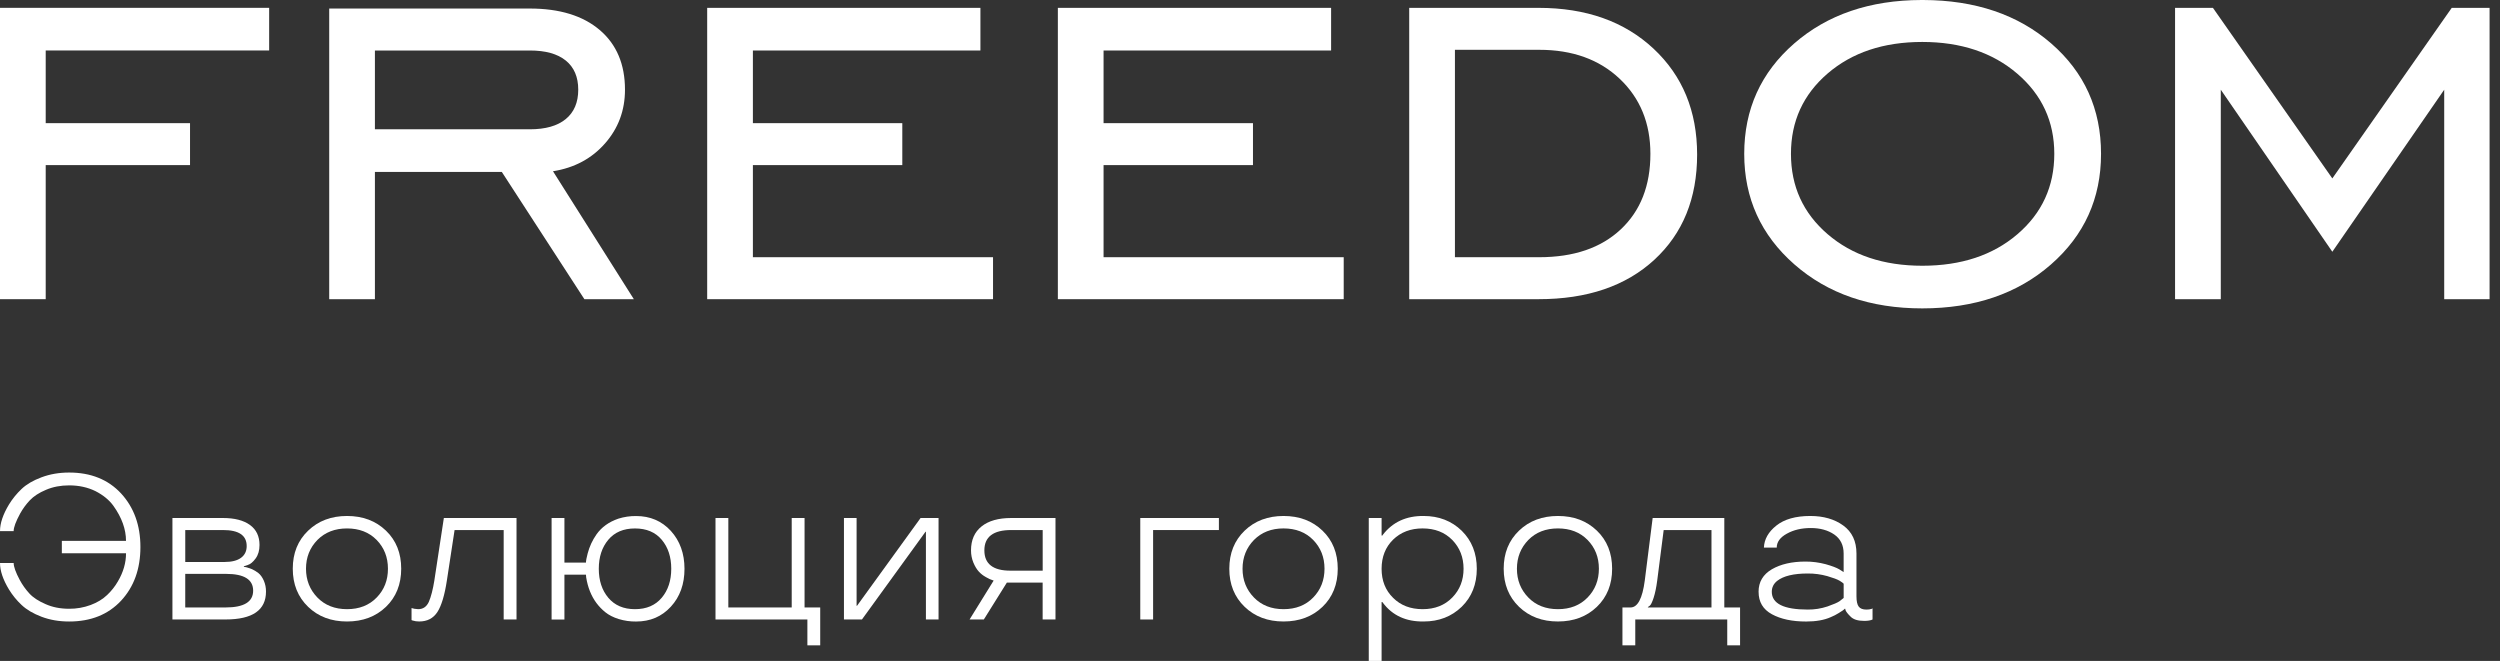 <?xml version="1.0" encoding="UTF-8"?> <svg xmlns="http://www.w3.org/2000/svg" width="174" height="46" viewBox="0 0 174 46" fill="none"><rect x="0" y="0" width="174" height="46" fill="#333333" stroke="none"/> <path d="M8.771 38.509H4.304V37.644H8.77C8.77 36.837 8.477 36.023 7.891 35.202C7.599 34.799 7.184 34.459 6.646 34.183C6.101 33.916 5.49 33.782 4.811 33.782C4.219 33.782 3.683 33.885 3.2 34.092C2.72 34.293 2.345 34.537 2.074 34.823C1.814 35.099 1.59 35.406 1.406 35.736C1.102 36.294 0.949 36.706 0.949 36.968H0C0 36.42 0.209 35.8 0.626 35.11C0.869 34.715 1.163 34.353 1.5 34.034C1.845 33.707 2.309 33.435 2.892 33.219C3.484 32.998 4.124 32.888 4.813 32.889C6.321 32.889 7.526 33.374 8.428 34.345C9.324 35.32 9.773 36.563 9.773 38.072C9.773 39.597 9.324 40.842 8.428 41.808C7.527 42.774 6.322 43.257 4.813 43.257C4.114 43.257 3.474 43.147 2.892 42.926C2.31 42.706 1.846 42.431 1.5 42.103C1.162 41.787 0.869 41.427 0.627 41.033C0.21 40.345 0 39.727 0 39.184H0.951C0.951 39.441 1.092 39.839 1.379 40.373C1.56 40.708 1.782 41.02 2.039 41.3C2.293 41.583 2.67 41.83 3.172 42.047C3.652 42.262 4.197 42.37 4.812 42.37C5.322 42.374 5.828 42.286 6.306 42.109C6.768 41.937 7.151 41.704 7.455 41.413C7.748 41.138 8 40.82 8.201 40.472C8.582 39.829 8.772 39.175 8.771 38.51V38.509Z" fill="white"></path> <path d="M12.893 42.279H15.7C16.98 42.279 17.619 41.889 17.619 41.111C17.619 40.332 16.992 39.942 15.736 39.942H12.893V42.279ZM17.169 38.002C17.169 37.26 16.618 36.889 15.517 36.891H12.894V39.113H15.645C16.132 39.113 16.508 39.017 16.772 38.826C17.036 38.634 17.169 38.36 17.17 38.002H17.169ZM18.062 37.931C18.062 38.312 17.972 38.625 17.789 38.873C17.606 39.12 17.43 39.267 17.247 39.323L16.974 39.415V39.457C17.09 39.457 17.27 39.507 17.514 39.604C17.679 39.677 17.835 39.769 17.978 39.88C18.129 40.001 18.255 40.176 18.359 40.406C18.464 40.648 18.516 40.909 18.513 41.173C18.513 42.467 17.575 43.114 15.7 43.115H12.001V36.053H15.517C16.324 36.053 16.95 36.214 17.395 36.536C17.84 36.859 18.062 37.323 18.062 37.93V37.931Z" fill="white"></path> <path d="M24.154 42.398C25.004 42.398 25.691 42.128 26.215 41.589C26.74 41.05 27.002 40.381 27.001 39.584C27.001 38.787 26.739 38.119 26.214 37.58C25.689 37.046 25.002 36.779 24.153 36.779C23.31 36.779 22.623 37.046 22.092 37.58C21.562 38.124 21.298 38.791 21.298 39.584C21.299 40.376 21.563 41.044 22.092 41.589C22.618 42.128 23.305 42.398 24.154 42.398ZM21.447 42.237C20.734 41.552 20.377 40.667 20.377 39.584C20.376 38.5 20.733 37.616 21.447 36.933C22.155 36.252 23.057 35.912 24.154 35.912C25.251 35.912 26.154 36.252 26.863 36.933C27.571 37.613 27.925 38.497 27.924 39.584C27.923 40.671 27.569 41.555 26.863 42.237C26.154 42.916 25.251 43.255 24.154 43.256C23.057 43.257 22.154 42.917 21.447 42.237Z" fill="white"></path> <path d="M30.232 40.393L30.892 36.053H35.95V43.115H35.056V36.891H31.639L31.104 40.393C30.948 41.42 30.728 42.154 30.444 42.595C30.156 43.037 29.735 43.255 29.178 43.255C29.02 43.257 28.863 43.234 28.713 43.186L28.643 43.158V42.32C28.751 42.362 28.906 42.388 29.106 42.398C29.445 42.398 29.69 42.23 29.846 41.892C30 41.536 30.129 41.037 30.233 40.393H30.232Z" fill="white"></path> <path d="M46.057 41.603C46.499 41.078 46.719 40.405 46.719 39.585C46.719 38.765 46.499 38.093 46.057 37.568C45.616 37.043 44.995 36.78 44.194 36.78C43.397 36.78 42.778 37.043 42.337 37.568C41.897 38.093 41.676 38.765 41.676 39.585C41.676 40.405 41.896 41.078 42.337 41.603C42.782 42.133 43.401 42.398 44.194 42.398C44.991 42.398 45.612 42.133 46.057 41.603ZM38.391 36.054H39.284V39.157H40.783C40.783 39.03 40.822 38.818 40.902 38.518C41.026 38.044 41.233 37.596 41.514 37.196C41.87 36.69 42.379 36.324 43.04 36.098C43.438 35.973 43.854 35.912 44.271 35.916C45.252 35.916 46.059 36.261 46.692 36.951C47.324 37.648 47.64 38.527 47.641 39.588C47.641 40.657 47.325 41.536 46.692 42.225C46.06 42.915 45.253 43.259 44.271 43.258C43.859 43.263 43.448 43.204 43.054 43.083C42.684 42.966 42.377 42.809 42.132 42.612C41.9 42.426 41.693 42.211 41.514 41.973C41.148 41.48 40.909 40.882 40.797 40.179L40.783 39.996H39.284V43.119H38.391V36.058V36.054Z" fill="white"></path> <path d="M56.194 44.916V43.116H49.799V36.053H50.692V42.279H55.103V36.053H55.997V42.279H57.087V44.916H56.194Z" fill="white"></path> <path d="M65.323 43.116H64.444V37.01H64.416L59.991 43.116H58.739V36.053H59.619V42.165H59.647L64.072 36.053H65.323V43.116Z" fill="white"></path> <path d="M72.568 36.891H70.382C69.135 36.891 68.511 37.362 68.512 38.306C68.513 39.249 69.118 39.72 70.328 39.718H72.571V36.889L72.568 36.891ZM68.475 43.116H67.482L69.157 40.408C68.965 40.349 68.781 40.266 68.609 40.162C68.434 40.065 68.275 39.941 68.138 39.796C67.989 39.636 67.859 39.424 67.748 39.16C67.637 38.889 67.581 38.598 67.583 38.306C67.583 37.586 67.825 37.033 68.315 36.64C68.804 36.247 69.492 36.053 70.382 36.053H73.462V43.115H72.568V40.547H70.079L68.475 43.115V43.116Z" fill="white"></path> <path d="M79.363 43.116V36.053H84.835V36.891H80.256V43.116H79.363Z" fill="white"></path> <path d="M89.336 42.398C90.186 42.398 90.873 42.128 91.397 41.589C91.922 41.05 92.185 40.381 92.186 39.584C92.186 38.787 91.923 38.119 91.397 37.58C90.873 37.046 90.186 36.779 89.336 36.778C88.493 36.778 87.806 37.046 87.277 37.58C86.747 38.123 86.482 38.791 86.481 39.584C86.481 40.376 86.746 41.044 87.277 41.589C87.803 42.128 88.489 42.398 89.336 42.398ZM86.629 42.236C85.916 41.552 85.56 40.667 85.56 39.584C85.561 38.5 85.917 37.616 86.629 36.932C87.337 36.252 88.24 35.912 89.336 35.912C90.433 35.912 91.336 36.252 92.045 36.932C92.753 37.613 93.107 38.496 93.107 39.584C93.107 40.67 92.753 41.555 92.045 42.236C91.337 42.915 90.434 43.255 89.336 43.255C88.238 43.256 87.336 42.916 86.629 42.236Z" fill="white"></path> <path d="M101.077 41.589C101.602 41.051 101.864 40.383 101.864 39.585C101.864 38.787 101.602 38.119 101.077 37.58C100.552 37.046 99.865 36.779 99.016 36.778C98.182 36.778 97.497 37.038 96.961 37.558C96.427 38.083 96.16 38.759 96.159 39.585C96.159 40.412 96.426 41.087 96.961 41.61C97.487 42.136 98.172 42.398 99.016 42.398C99.864 42.398 100.551 42.128 101.077 41.589ZM96.159 46H95.266V36.053H96.159V37.271H96.217L96.245 37.221C96.929 36.336 97.876 35.899 99.086 35.912C100.145 35.912 101.029 36.255 101.737 36.94C102.436 37.63 102.785 38.512 102.785 39.585C102.785 40.663 102.436 41.544 101.737 42.229C101.029 42.914 100.145 43.256 99.086 43.255C97.857 43.274 96.91 42.838 96.245 41.948L96.217 41.906H96.159V46Z" fill="white"></path> <path d="M108.435 42.398C109.283 42.398 109.969 42.128 110.494 41.589C111.019 41.05 111.282 40.381 111.283 39.584C111.283 38.787 111.02 38.119 110.494 37.58C109.969 37.046 109.283 36.779 108.435 36.778C107.586 36.778 106.899 37.045 106.373 37.58C105.844 38.123 105.579 38.791 105.578 39.584C105.577 40.376 105.842 41.044 106.373 41.589C106.898 42.128 107.586 42.398 108.435 42.398ZM105.726 42.236C105.015 41.552 104.658 40.667 104.657 39.584C104.656 38.5 105.012 37.616 105.726 36.932C106.434 36.252 107.337 35.912 108.435 35.912C109.532 35.912 110.434 36.252 111.142 36.932C111.85 37.613 112.204 38.496 112.204 39.584C112.205 40.67 111.85 41.555 111.142 42.236C110.434 42.915 109.531 43.255 108.435 43.255C107.338 43.256 106.435 42.916 105.726 42.236Z" fill="white"></path> <path d="M119.119 36.891H115.792L115.342 40.408C115.279 40.885 115.197 41.286 115.092 41.608C114.986 41.929 114.894 42.114 114.814 42.167L114.694 42.25V42.279H119.119V36.891ZM113.815 44.916H112.922V42.279H113.484C113.981 42.279 114.312 41.655 114.476 40.408L115.025 36.053H120.012V42.279H121.109V44.916H120.216V43.116H113.815V44.916Z" fill="white"></path> <path d="M123.317 41.188C123.317 42.013 124.152 42.426 125.821 42.426C126.288 42.43 126.752 42.356 127.194 42.209C127.611 42.063 127.887 41.943 128.024 41.85C128.15 41.755 128.249 41.679 128.319 41.617V40.626C128.285 40.584 128.195 40.516 128.044 40.424C127.876 40.323 127.59 40.217 127.187 40.099C126.742 39.974 126.283 39.912 125.821 39.916C124.836 39.916 124.126 40.087 123.69 40.43C123.442 40.628 123.317 40.881 123.317 41.19V41.188ZM122.396 41.188C122.396 40.505 122.706 39.982 123.325 39.619C123.939 39.264 124.715 39.086 125.654 39.085C126.13 39.083 126.605 39.145 127.066 39.268C127.512 39.394 127.828 39.514 128.015 39.627L128.317 39.816V38.523C128.317 37.945 128.099 37.504 127.663 37.201C127.222 36.9 126.676 36.75 126.025 36.751C125.387 36.751 124.833 36.882 124.364 37.144C123.895 37.402 123.661 37.725 123.661 38.114H122.768C122.79 37.533 123.079 37.022 123.633 36.581C124.191 36.136 124.978 35.912 125.997 35.912C126.916 35.912 127.68 36.133 128.289 36.574C128.903 37.019 129.21 37.669 129.21 38.524V41.506C129.21 41.842 129.263 42.082 129.367 42.22C129.471 42.359 129.652 42.427 129.9 42.427C130.031 42.431 130.162 42.412 130.287 42.371L130.329 42.335V43.117C130.198 43.182 130.006 43.214 129.753 43.214C129.307 43.214 128.988 43.114 128.796 42.912C128.599 42.72 128.482 42.568 128.443 42.455L128.431 42.371H128.387C128.354 42.427 128.213 42.528 127.966 42.674C127.796 42.781 127.617 42.873 127.43 42.949C126.975 43.155 126.401 43.258 125.708 43.258C124.737 43.258 123.943 43.089 123.324 42.751C122.705 42.414 122.396 41.893 122.398 41.188H122.396Z" fill="white"></path> <path d="M3.181 11.491V20.823H0V0.545H18.733V3.513H3.181V8.572H13.226V11.491H3.181Z" fill="white"></path> <path d="M26.094 8.999H36.874C37.966 8.999 38.801 8.762 39.378 8.286C39.956 7.811 40.245 7.13 40.246 6.244C40.246 5.359 39.957 4.682 39.378 4.214C38.799 3.746 37.965 3.513 36.874 3.515H26.094V8.999ZM26.094 11.966V20.822H22.913V0.594H36.874C38.948 0.594 40.571 1.092 41.742 2.089C42.913 3.086 43.499 4.471 43.499 6.244C43.499 7.684 43.035 8.931 42.108 9.984C41.182 11.038 39.975 11.683 38.488 11.919L44.115 20.822H40.672L34.926 11.966H26.094Z" fill="white"></path> <path d="M49.22 20.823V0.547H68.237V3.515H52.401V8.572H62.8V11.491H52.401V17.902H69.115V20.823H49.22Z" fill="white"></path> <path d="M73.627 20.823V0.547H92.645V3.515H76.808V8.572H87.207V11.491H76.808V17.902H93.522V20.823H73.627Z" fill="white"></path> <path d="M107.128 3.467H101.263V17.902H107.128C109.534 17.902 111.425 17.257 112.802 15.967C114.179 14.677 114.868 12.924 114.868 10.708C114.868 8.572 114.155 6.831 112.731 5.484C111.306 4.138 109.438 3.465 107.128 3.467ZM107.08 0.547C110.389 0.547 113.055 1.492 115.081 3.383C117.106 5.273 118.119 7.731 118.12 10.756C118.12 13.81 117.127 16.252 115.141 18.081C113.155 19.91 110.468 20.824 107.08 20.823H98.081V0.546L107.08 0.547Z" fill="white"></path> <path d="M133.791 18.496C136.498 18.496 138.706 17.764 140.415 16.299C142.124 14.835 142.979 12.971 142.979 10.708C142.979 8.46 142.121 6.601 140.404 5.129C138.687 3.657 136.483 2.921 133.791 2.92C131.101 2.92 128.905 3.652 127.202 5.116C125.5 6.58 124.649 8.444 124.651 10.708C124.651 12.972 125.501 14.836 127.203 16.299C128.904 17.763 131.1 18.495 133.791 18.496ZM133.735 0H133.848C137.478 0.011 140.447 1.016 142.754 3.015C145.073 5.026 146.233 7.59 146.232 10.708C146.232 13.811 145.069 16.379 142.742 18.412C140.415 20.444 137.432 21.462 133.791 21.464C130.182 21.464 127.214 20.443 124.888 18.401C122.561 16.359 121.398 13.795 121.398 10.708C121.398 7.606 122.557 5.046 124.875 3.027C127.182 1.019 130.135 0.01 133.735 0Z" fill="white"></path> <path d="M151.384 20.823V0.547H154.02L162.33 12.418L170.641 0.547H173.275V20.823H170.117V6.244L162.33 17.522L154.567 6.244V20.823H151.384Z" fill="white"></path> </svg> 